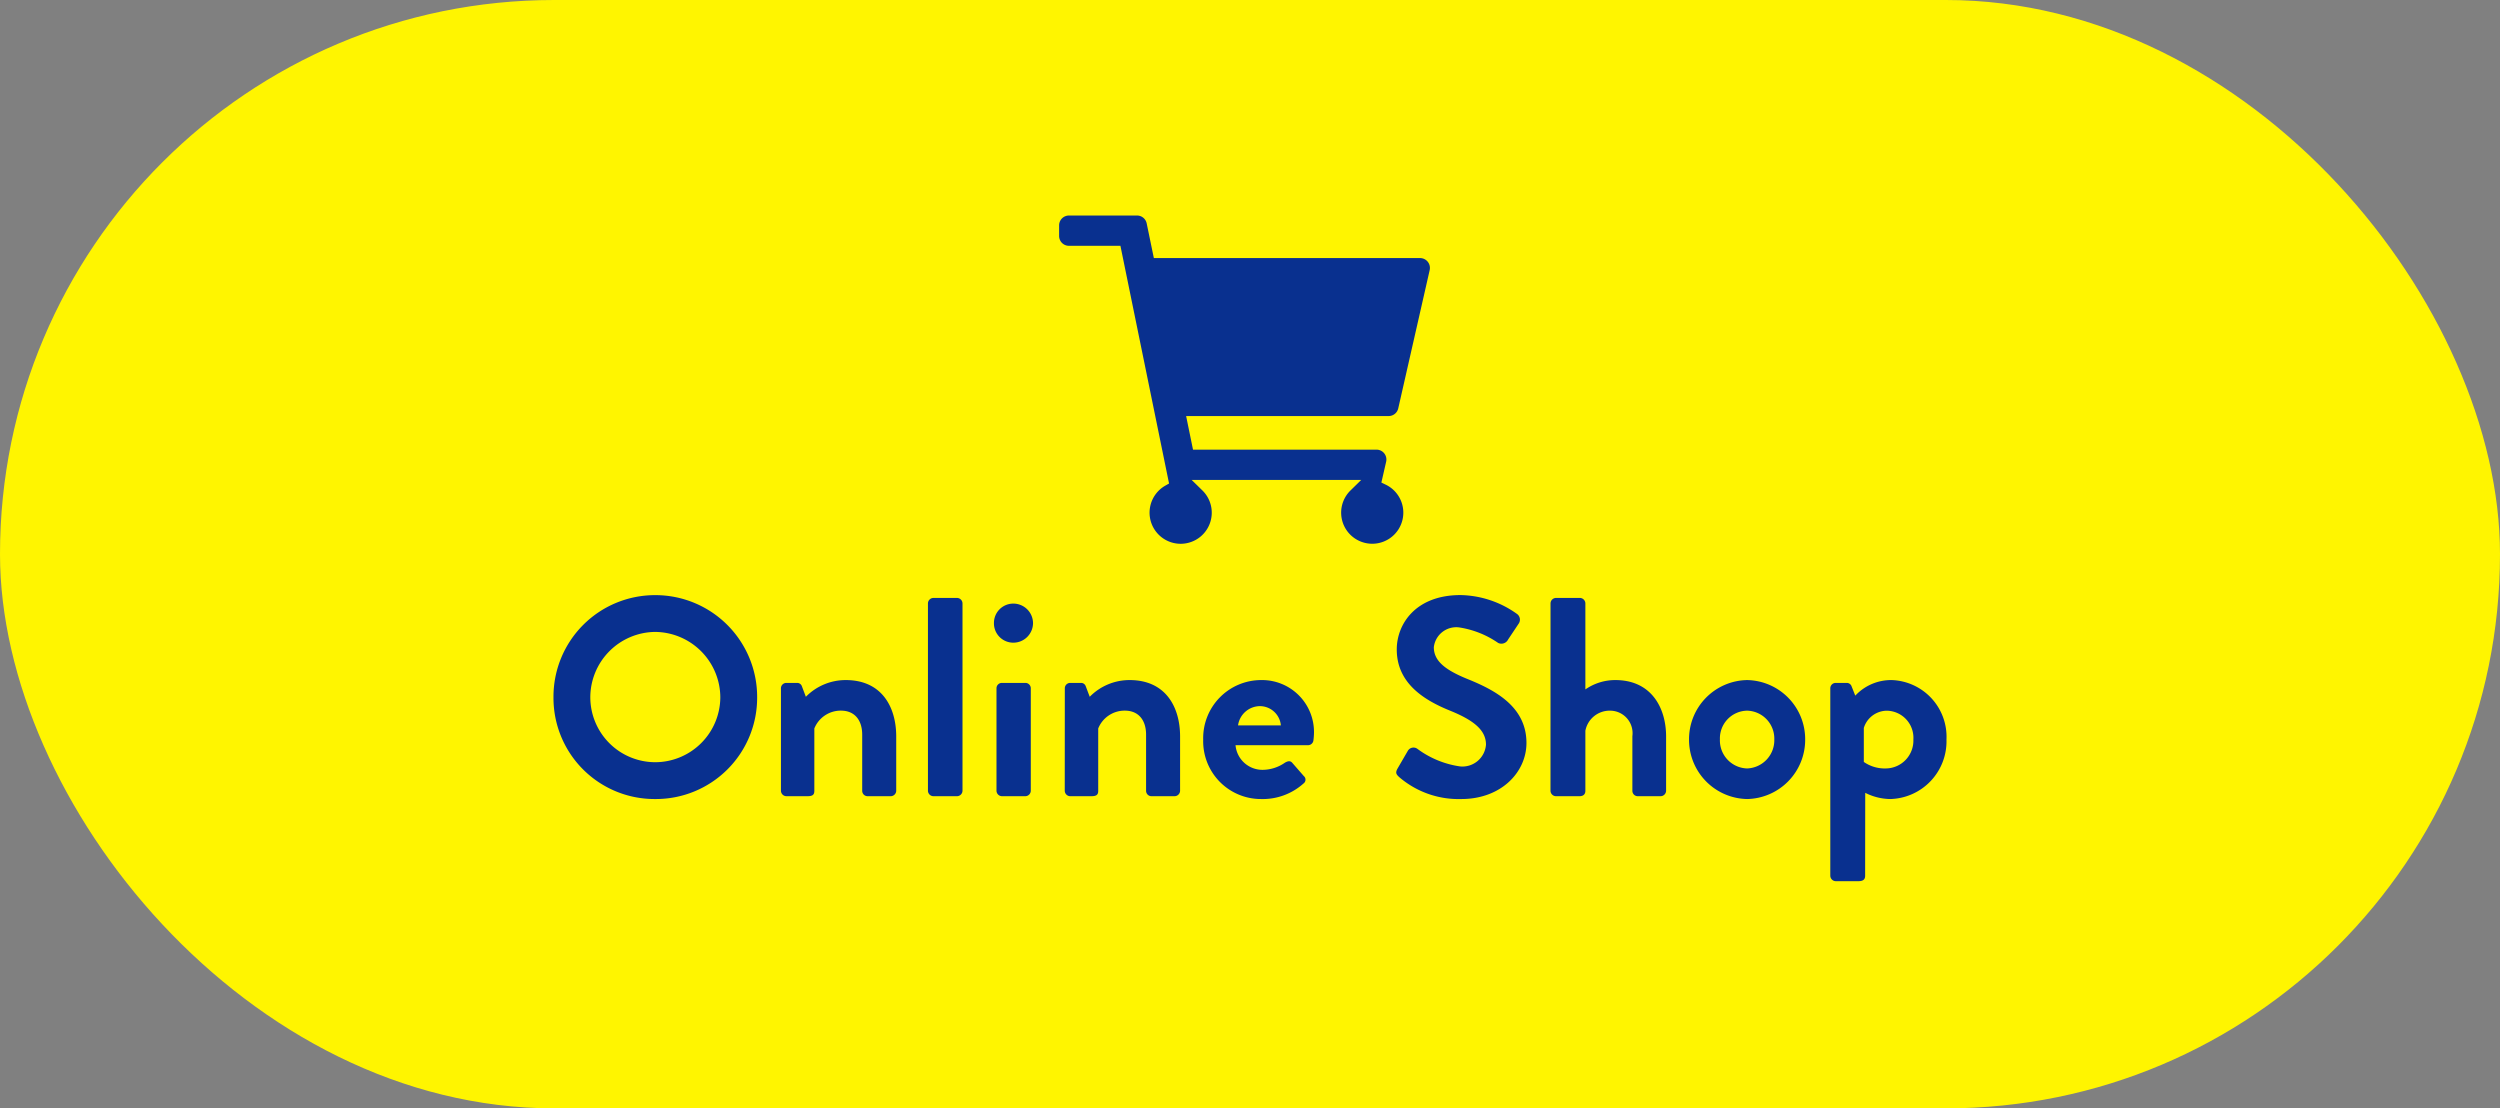 <svg xmlns="http://www.w3.org/2000/svg" width="203" height="90" viewBox="0 0 203 90">
  <rect x="0" y="0" width="203" height="90" fill="#808080" stroke="none"/>
  <g id="グループ_216384" data-name="グループ 216384" transform="translate(-1702 -10)">
    <rect id="長方形_108721" data-name="長方形 108721" width="203" height="90" rx="45" transform="translate(1702 10)" fill="#fff500"/>
    <g id="グループ_216382" data-name="グループ 216382" transform="translate(16554 17600.326)">
      <path id="Icon_awesome-shopping-cart" data-name="Icon awesome-shopping-cart" d="M28.524,16.275,31.078,5.04a1.3,1.3,0,0,0-1.264-1.584H8.6l-.5-2.42A1.3,1.3,0,0,0,6.834,0H1.3A1.3,1.3,0,0,0,0,1.3V2.16a1.3,1.3,0,0,0,1.3,1.3H5.071L8.865,22.006a3.025,3.025,0,1,0,3.621.463H23.809a3.024,3.024,0,1,0,3.435-.562l.3-1.311a1.3,1.3,0,0,0-1.264-1.584h-14.5l-.354-1.728H27.26A1.3,1.3,0,0,0,28.524,16.275Z" transform="translate(-14766.5 -17573.326)" fill="#09308f" stroke="#fff500" stroke-width="1"/>
      <path id="パス_249749" data-name="パス 249749" d="M.943-8.027A8.207,8.207,0,0,0,9.2.23a8.226,8.226,0,0,0,8.28-8.257,8.265,8.265,0,0,0-8.28-8.3A8.246,8.246,0,0,0,.943-8.027Zm2.99,0A5.321,5.321,0,0,1,9.2-13.34a5.34,5.34,0,0,1,5.29,5.313A5.3,5.3,0,0,1,9.2-2.76,5.281,5.281,0,0,1,3.933-8.027ZM19.412-.437A.452.452,0,0,0,19.849,0h1.7c.437,0,.575-.115.575-.437V-5.5a2.31,2.31,0,0,1,2.162-1.449c1.1,0,1.725.759,1.725,1.955V-.437A.437.437,0,0,0,26.45,0h1.886a.452.452,0,0,0,.437-.437V-4.853c0-2.392-1.173-4.577-4.094-4.577a4.527,4.527,0,0,0-3.243,1.357l-.322-.851a.4.4,0,0,0-.391-.276h-.874a.437.437,0,0,0-.437.437Zm11.937,0A.452.452,0,0,0,31.786,0h1.932a.452.452,0,0,0,.437-.437V-15.663a.452.452,0,0,0-.437-.437H31.786a.452.452,0,0,0-.437.437Zm6.923-12.029a1.6,1.6,0,0,0,1.61-1.587,1.6,1.6,0,0,0-1.61-1.587,1.571,1.571,0,0,0-1.564,1.587A1.571,1.571,0,0,0,38.272-12.466ZM36.915-.437A.452.452,0,0,0,37.352,0h1.909A.452.452,0,0,0,39.7-.437V-8.763a.437.437,0,0,0-.437-.437H37.352a.437.437,0,0,0-.437.437Zm5.543,0A.452.452,0,0,0,42.9,0h1.7c.437,0,.575-.115.575-.437V-5.5a2.31,2.31,0,0,1,2.162-1.449c1.1,0,1.725.759,1.725,1.955V-.437A.437.437,0,0,0,49.5,0h1.886a.452.452,0,0,0,.437-.437V-4.853c0-2.392-1.173-4.577-4.094-4.577a4.527,4.527,0,0,0-3.243,1.357l-.322-.851a.4.4,0,0,0-.391-.276H42.9a.437.437,0,0,0-.437.437ZM53.7-4.6A4.69,4.69,0,0,0,58.42.23a4.951,4.951,0,0,0,3.427-1.265.379.379,0,0,0,.023-.6l-.943-1.081c-.161-.184-.368-.138-.6,0a3.2,3.2,0,0,1-1.794.575,2.194,2.194,0,0,1-2.208-2h5.888a.445.445,0,0,0,.437-.391,5.64,5.64,0,0,0,.046-.621A4.218,4.218,0,0,0,58.4-9.43,4.712,4.712,0,0,0,53.7-4.6Zm2.829-1.15a1.812,1.812,0,0,1,1.794-1.564A1.718,1.718,0,0,1,60.007-5.75ZM69.6-1.564A7.4,7.4,0,0,0,74.658.23c3.243,0,5.29-2.185,5.29-4.554,0-2.967-2.576-4.3-4.807-5.2-1.863-.759-2.714-1.495-2.714-2.576a1.832,1.832,0,0,1,2.024-1.61,7.567,7.567,0,0,1,3.2,1.265.605.605,0,0,0,.805-.276l.874-1.311a.57.57,0,0,0-.138-.759,8.1,8.1,0,0,0-4.6-1.541c-3.657,0-5.175,2.369-5.175,4.416,0,2.714,2.162,4.094,4.324,4.968,1.932.782,2.921,1.587,2.921,2.76a1.92,1.92,0,0,1-2.093,1.771,7.617,7.617,0,0,1-3.473-1.426.533.533,0,0,0-.782.161l-.828,1.426C69.276-1.886,69.391-1.771,69.6-1.564ZM81.9-.437A.452.452,0,0,0,82.34,0h1.909c.345,0,.483-.184.483-.437V-5.313a2.008,2.008,0,0,1,2-1.633,1.828,1.828,0,0,1,1.817,2.07V-.437A.437.437,0,0,0,88.987,0H90.85a.452.452,0,0,0,.437-.437V-4.853c0-2.323-1.2-4.577-4.117-4.577a4.241,4.241,0,0,0-2.438.759v-6.992A.452.452,0,0,0,84.3-16.1H82.34a.452.452,0,0,0-.437.437ZM93.15-4.623A4.811,4.811,0,0,0,97.865.23a4.811,4.811,0,0,0,4.715-4.853A4.8,4.8,0,0,0,97.865-9.43,4.8,4.8,0,0,0,93.15-4.623Zm2.507,0a2.25,2.25,0,0,1,2.208-2.323,2.265,2.265,0,0,1,2.208,2.323,2.291,2.291,0,0,1-2.208,2.369A2.277,2.277,0,0,1,95.657-4.623Zm11.8,4.347A4.588,4.588,0,0,0,109.5.23a4.689,4.689,0,0,0,4.554-4.83,4.61,4.61,0,0,0-4.439-4.83,3.979,3.979,0,0,0-2.967,1.265l-.3-.759a.413.413,0,0,0-.391-.276h-.9a.437.437,0,0,0-.437.437V6.463a.452.452,0,0,0,.437.437h1.84c.414,0,.552-.161.552-.437Zm-.115-2.507v-2.76a1.976,1.976,0,0,1,1.886-1.4A2.2,2.2,0,0,1,111.366-4.6a2.26,2.26,0,0,1-2.231,2.346A2.974,2.974,0,0,1,107.341-2.783Z" transform="translate(-14808 -17525.674)" fill="#09308f"/>
    </g>
  </g>
</svg>
